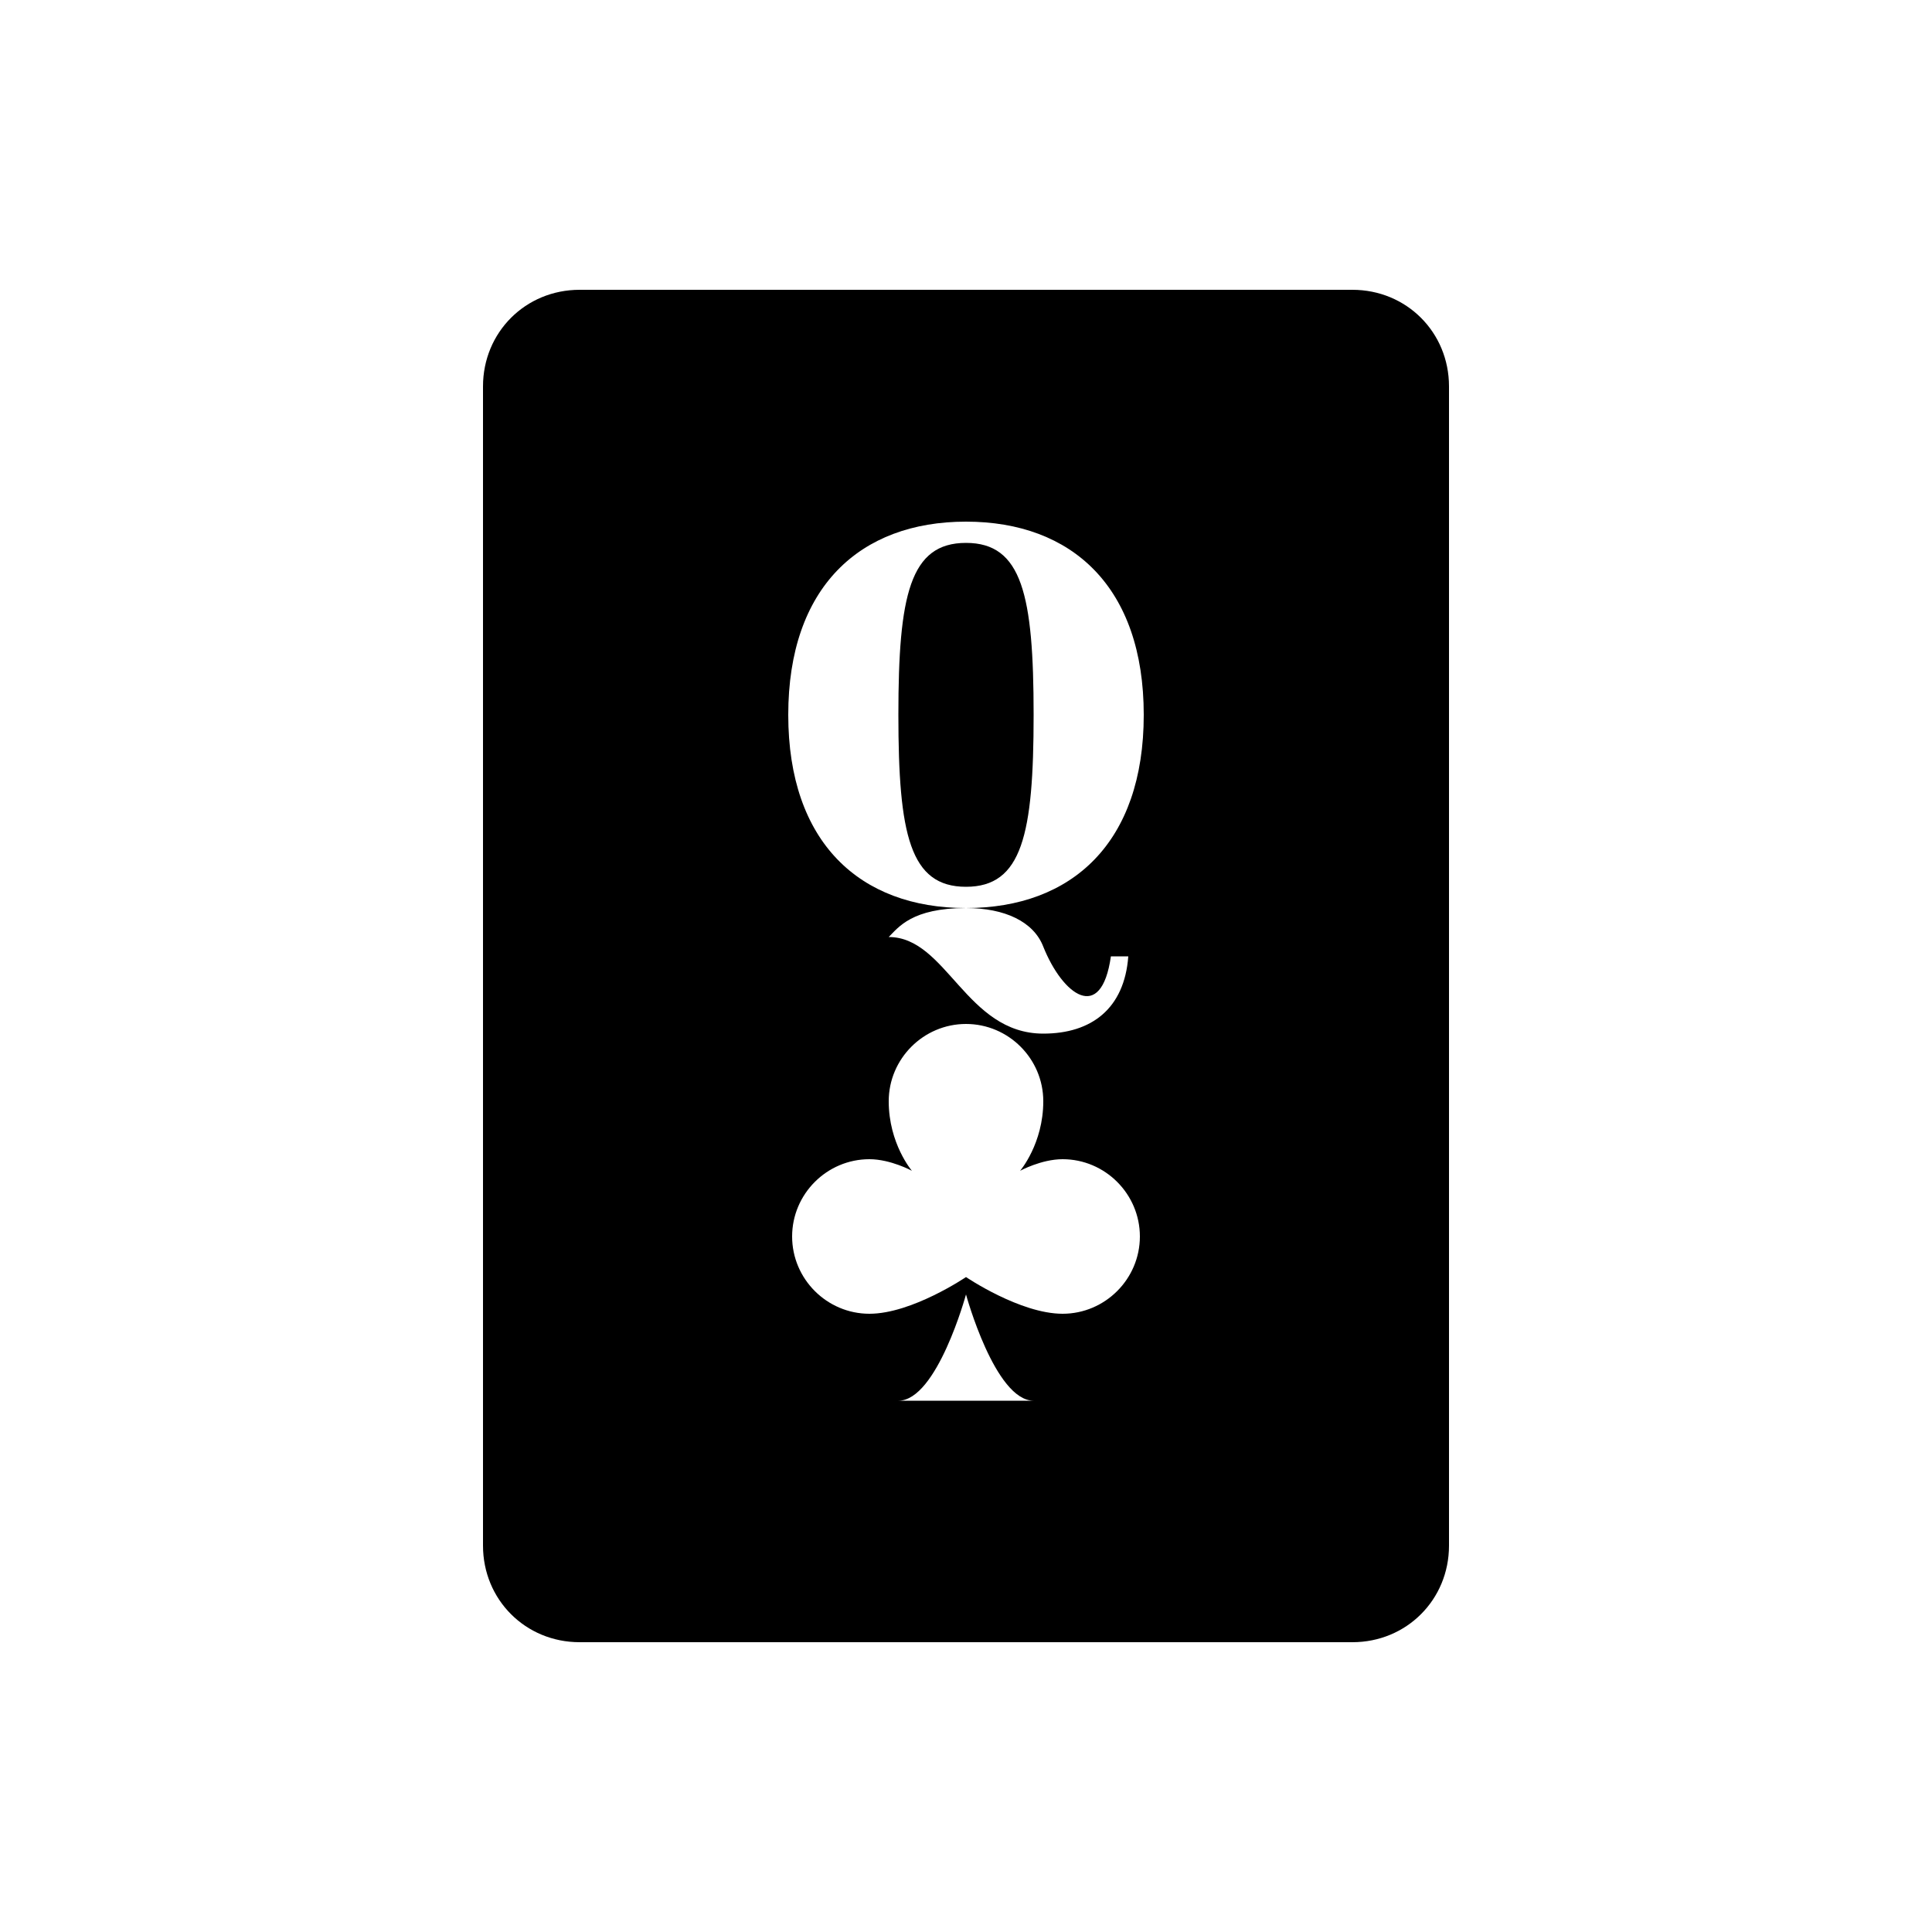 <?xml version="1.0" encoding="UTF-8"?><svg xmlns="http://www.w3.org/2000/svg" width="1024" height="1024" viewBox="0 0 1 1.0"><title>playing-card-q-club</title><path id="icon-playing-card-q-club" fill-rule="evenodd" d="M .7,.15 C .728,.15 .75,.172 .75,.2 L .75,.8 C .75,.828 .728,.85 .7,.85 L .3,.85 C .272,.85 .25,.828 .25,.8 L .25,.2 C .25,.172 .272,.15 .3,.15 L .7,.15 zM .5,.47 C .555,.47 .592,.436 .592,.37 C .592,.304 .555,.27 .5,.27 C .445,.27 .408,.304 .408,.37 C .408,.436 .445,.47 .5,.47 zM .5,.459 C .529,.459 .535,.432 .535,.37 C .535,.308 .529,.281 .5,.281 C .471,.281 .465,.308 .465,.37 C .465,.432 .471,.459 .5,.459 zM .54,.535 C .565,.535 .582,.522 .584,.495 L .575,.495 C .57,.53 .55,.515 .54,.49 C .535,.477 .52,.47 .5,.47 C .472,.47 .465,.48 .46,.485 C .49,.485 .5,.535 .54,.535 zM .465,.725 L .535,.725 C .515,.725 .5,.67 .5,.67 C .5,.67 .485,.725 .465,.725 zM .528,.606 C .528,.606 .54,.592 .54,.57 C .54,.548 .522,.53 .5,.53 C .478,.53 .46,.548 .46,.57 C .46,.592 .472,.606 .472,.606 C .472,.606 .461,.6 .45,.6 C .428,.6 .41,.618 .41,.64 C .41,.662 .428,.68 .45,.68 C .472,.68 .5,.661 .5,.661 C .5,.661 .528,.68 .55,.68 C .572,.68 .59,.662 .59,.64 C .59,.618 .572,.6 .55,.6 C .539,.6 .528,.606 .528,.606 z" /></svg>
